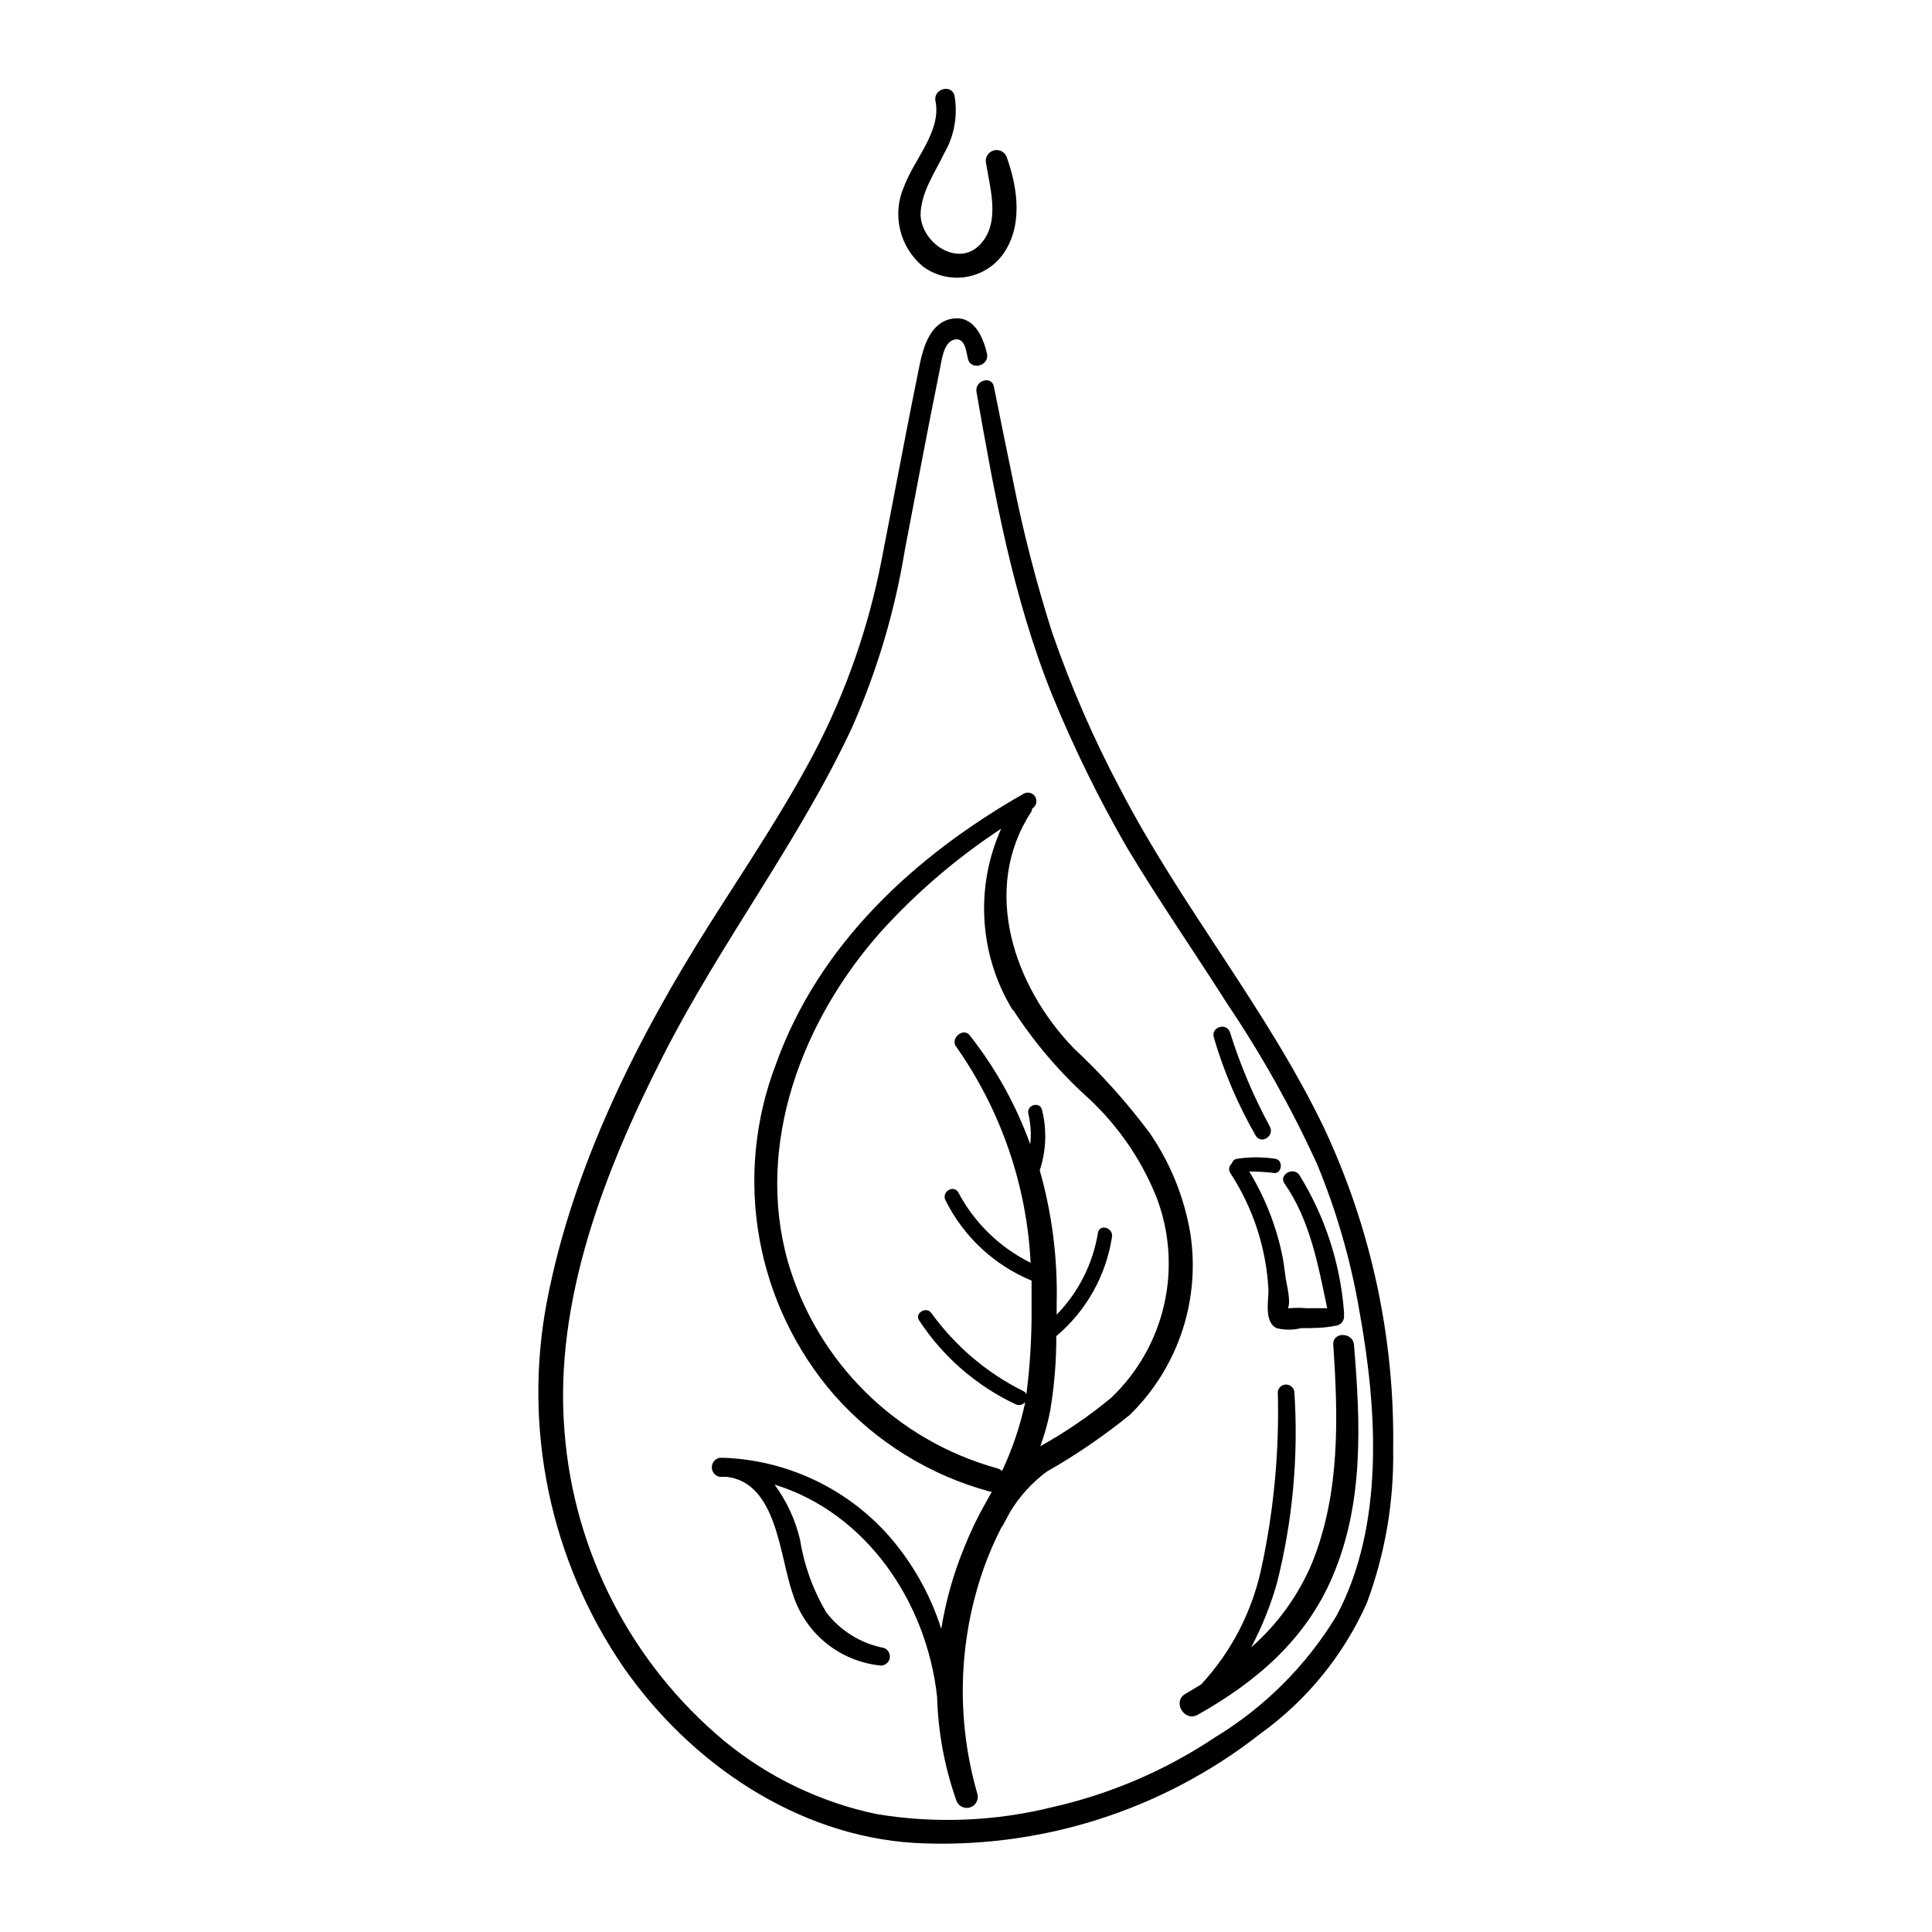 <?xml version="1.0" encoding="UTF-8"?>
<!-- Uploaded to: ICON Repo, www.iconrepo.com, Generator: ICON Repo Mixer Tools -->
<svg fill="#000000" width="800px" height="800px" version="1.1" viewBox="144 144 512 512" xmlns="http://www.w3.org/2000/svg">
 <g>
  <path d="m458.19 592.86c-3.629 2.016-0.352 7.609 3.273 5.543 15.469-8.715 28.566-19.902 35.668-36.578 8.363-19.547 7.406-40.656 5.691-61.414-0.301-3.477-5.742-3.527-5.492 0 1.309 19.297 1.812 39.047-5.441 57.332l0.008 0.004c-3.606 8.766-9.195 16.578-16.324 22.82 2.848-5.391 5.125-11.062 6.801-16.926 4.211-16.598 5.773-33.754 4.637-50.836-0.168-1.082-1.098-1.883-2.191-1.883-1.098 0-2.027 0.801-2.191 1.883 0.434 15.773-1.039 31.539-4.387 46.957-2.469 11.449-7.969 22.027-15.918 30.629z"/>
  <path d="m481.97 451.09c-3.34-0.516-6.738-0.516-10.078 0-0.684 0.047-1.258 0.539-1.41 1.207-0.812 0.625-0.992 1.781-0.402 2.621 6.039 9.254 9.516 19.945 10.078 30.984 0 2.922-1.16 8.516 2.168 10.078l-0.004-0.004c2.117 0.531 4.332 0.531 6.449 0 3.074 0 6.144 0 9.219-0.656v0.004c0.688-0.074 1.316-0.43 1.727-0.984 0.41-0.559 0.57-1.262 0.441-1.938 0.051-0.316 0.051-0.641 0-0.957-1.012-12.773-5.051-25.125-11.789-36.023-1.664-2.418-5.644 0-3.93 2.266 6.801 9.824 8.867 21.562 11.285 33h-5.391c-1.543-0.125-3.094-0.125-4.637 0h-0.402c0.754-1.309 0-5.039-0.352-6.75-0.352-1.715-0.605-4.484-1.008-6.699-1.609-8.051-4.609-15.758-8.867-22.773 2.106-0.008 4.207 0.109 6.297 0.352 2.316 0.605 2.922-3.375 0.605-3.727z"/>
  <path d="m469.98 417.63c-0.855-2.719-5.039-1.562-4.332 1.211v-0.004c2.652 9.09 6.375 17.836 11.086 26.047 1.41 2.519 5.039 0.25 3.828-2.266-4.328-7.969-7.871-16.336-10.582-24.988z"/>
  <path d="m309.31 585.95c17.582 25.191 45.695 44.535 77.082 46.453 33.047 1.75 65.609-8.543 91.645-28.969 12.273-8.832 21.992-20.758 28.164-34.562 4.863-13.043 7.238-26.887 7-40.809 0.445-29.422-5.828-58.559-18.336-85.195-15.113-31.438-37.836-58.645-53.906-89.629l-0.004 0.004c-7.121-13.395-13.184-27.328-18.137-41.668-4.215-13.227-7.68-26.684-10.379-40.305-1.715-8.262-3.391-16.523-5.039-24.789-0.605-3.023-5.039-1.715-4.637 1.309 4.785 27.305 9.672 54.664 20.152 80.609l0.004 0.004c5.652 13.773 12.215 27.152 19.648 40.055 8.465 14.156 17.887 27.707 26.703 41.613 9.047 13.438 16.98 27.594 23.727 42.32 5.223 12.602 9.008 25.75 11.285 39.195 4.684 25.797 6.699 56.73-6.098 80.609h0.004c-7.992 13.191-19.055 24.25-32.246 32.246-13.059 8.715-27.609 14.965-42.922 18.438-15.293 3.812-31.207 4.449-46.754 1.863-14.797-3.109-28.625-9.746-40.305-19.344-24.648-20.539-39.934-50.18-42.371-82.172-2.82-34.562 10.68-69.023 26.098-99.352 15.418-30.328 35.871-56.629 50.078-87.008 6.648-15.008 11.355-30.805 14.008-47.004 3.074-16.02 6.047-32.094 9.32-48.113 0.453-2.266 0.957-7.106 3.828-7.758 2.871-0.656 3.125 3.273 3.578 5.039 0.754 3.324 5.844 1.914 5.039-1.41-1.059-4.484-3.527-10.078-9.168-9.168-5.644 0.906-7.609 7.106-8.664 12.242-3.527 17.18-6.699 34.461-10.078 51.691l-0.004-0.004c-3.414 17.73-9.391 34.871-17.734 50.883-8.363 15.871-18.289 30.531-27.859 45.645-19.145 30.23-36.172 64.184-43.023 99.602l-0.004 0.004c-6.539 33.887 0.773 68.98 20.305 97.434z"/>
  <path d="m417.53 358.28c1.086-0.625 1.457-2.012 0.832-3.098-0.629-1.086-2.016-1.457-3.098-0.832-28.719 16.375-54.211 39.754-65.648 71.695-5.602 14.641-7.125 30.531-4.398 45.973 2.723 15.438 9.59 29.848 19.867 41.688 10.965 12.398 25.328 21.297 41.312 25.594h0.453l-1.816 3.277c-2.09 3.695-3.926 7.535-5.488 11.484-2.863 6.945-4.91 14.199-6.098 21.613-2.961-9.312-7.852-17.898-14.359-25.188-11.117-12.25-26.695-19.512-43.227-20.152h-1.16c-1.199 0.238-2.062 1.293-2.062 2.516 0 1.227 0.863 2.281 2.062 2.519h1.812c13.453 1.512 14.055 21.109 17.582 31.035h0.004c1.594 5.137 4.676 9.68 8.855 13.062 4.18 3.379 9.27 5.445 14.621 5.934 1.141-0.082 2.066-0.949 2.227-2.078 0.156-1.133-0.496-2.219-1.57-2.609-6.074-1.16-11.504-4.516-15.266-9.422-3.519-5.934-5.879-12.48-6.953-19.297-1.25-5.254-3.547-10.207-6.75-14.559 24.133 7.406 40.305 30.934 43.074 56.227 0.258 9.309 1.957 18.52 5.039 27.305 0.43 1.559 2.043 2.473 3.602 2.043 1.559-0.434 2.473-2.047 2.039-3.606-5.68-19.602-5.098-40.492 1.664-59.75 1.316-3.711 2.883-7.332 4.688-10.832 0.195-0.23 0.363-0.484 0.504-0.758l1.812-3.375c2.492-4.129 5.758-7.738 9.621-10.629 7.773-4.426 15.172-9.48 22.117-15.113 12.871-12.59 18.828-30.645 15.973-48.418-1.641-9.438-5.301-18.41-10.73-26.297-6.035-8.078-12.777-15.598-20.152-22.473-15.77-16.324-24.688-42.117-11.184-62.676l-0.004 0.004c0.121-0.254 0.188-0.527 0.203-0.809zm-5.039 53.352v0.004c5.644 8.719 12.422 16.645 20.152 23.578 7.707 7.215 13.758 16.016 17.734 25.797 3.543 9.086 4.297 19.023 2.172 28.543-2.125 9.52-7.039 18.191-14.113 24.91-5.844 4.828-12.117 9.109-18.738 12.797 1.125-3.066 2-6.215 2.617-9.422 1.094-6.527 1.633-13.133 1.613-19.75 7.945-6.688 13.191-16.031 14.762-26.297 0.402-2.469-3.324-3.527-3.727-1.059-1.336 8.172-5.152 15.734-10.934 21.664v-2.973c0.285-11.914-1.227-23.805-4.484-35.27 1.711-5.176 1.922-10.73 0.605-16.02-0.555-2.316-4.133-1.359-3.629 1.008 0.641 2.652 0.812 5.398 0.504 8.109-3.769-10.438-9.195-20.203-16.07-28.918-1.613-2.066-5.039 0.707-3.68 2.871 11.926 16.879 18.812 36.797 19.852 57.438-8.172-4.039-14.871-10.543-19.145-18.594-1.211-2.215-4.535-0.25-3.426 2.016 4.777 9.633 12.887 17.203 22.82 21.312v6.699c0.078 7.816-0.379 15.625-1.359 23.379-0.176-0.363-0.48-0.652-0.855-0.809-9.641-4.805-17.973-11.875-24.285-20.605-1.359-2.016-4.637 0-3.273 1.914v0.004c6.293 9.594 15.117 17.266 25.492 22.164 0.855 0.441 1.898 0.23 2.519-0.504v0.402 0.004c-1.348 6.133-3.375 12.098-6.047 17.781-0.395-0.332-0.859-0.574-1.359-0.703-26.719-7.41-47.691-28.137-55.418-54.766-8.766-31.137 3.879-64.086 24.688-87.461h-0.004c9.422-10.391 20.121-19.551 31.844-27.254-6.965 15.523-5.836 33.484 3.023 48.012z"/>
  <path d="m388.56 214.6c3.16 2.352 7.113 3.379 11.016 2.863 3.906-0.52 7.457-2.539 9.891-5.637 5.691-7.457 4.332-17.684 1.41-25.945-0.414-1.531-1.996-2.434-3.523-2.016-1.531 0.418-2.434 1.996-2.016 3.527 1.109 6.902 3.879 15.922-1.812 21.613s-15.113-0.352-15.566-7.91c0-5.996 3.828-11.387 6.297-16.523h-0.004c2.641-4.57 3.602-9.914 2.723-15.113-0.707-3.375-5.844-1.914-5.039 1.461 1.512 7.906-5.691 15.312-8.363 22.52-1.574 3.59-1.941 7.594-1.039 11.41 0.898 3.82 3.016 7.238 6.027 9.75z"/>
 </g>
</svg>